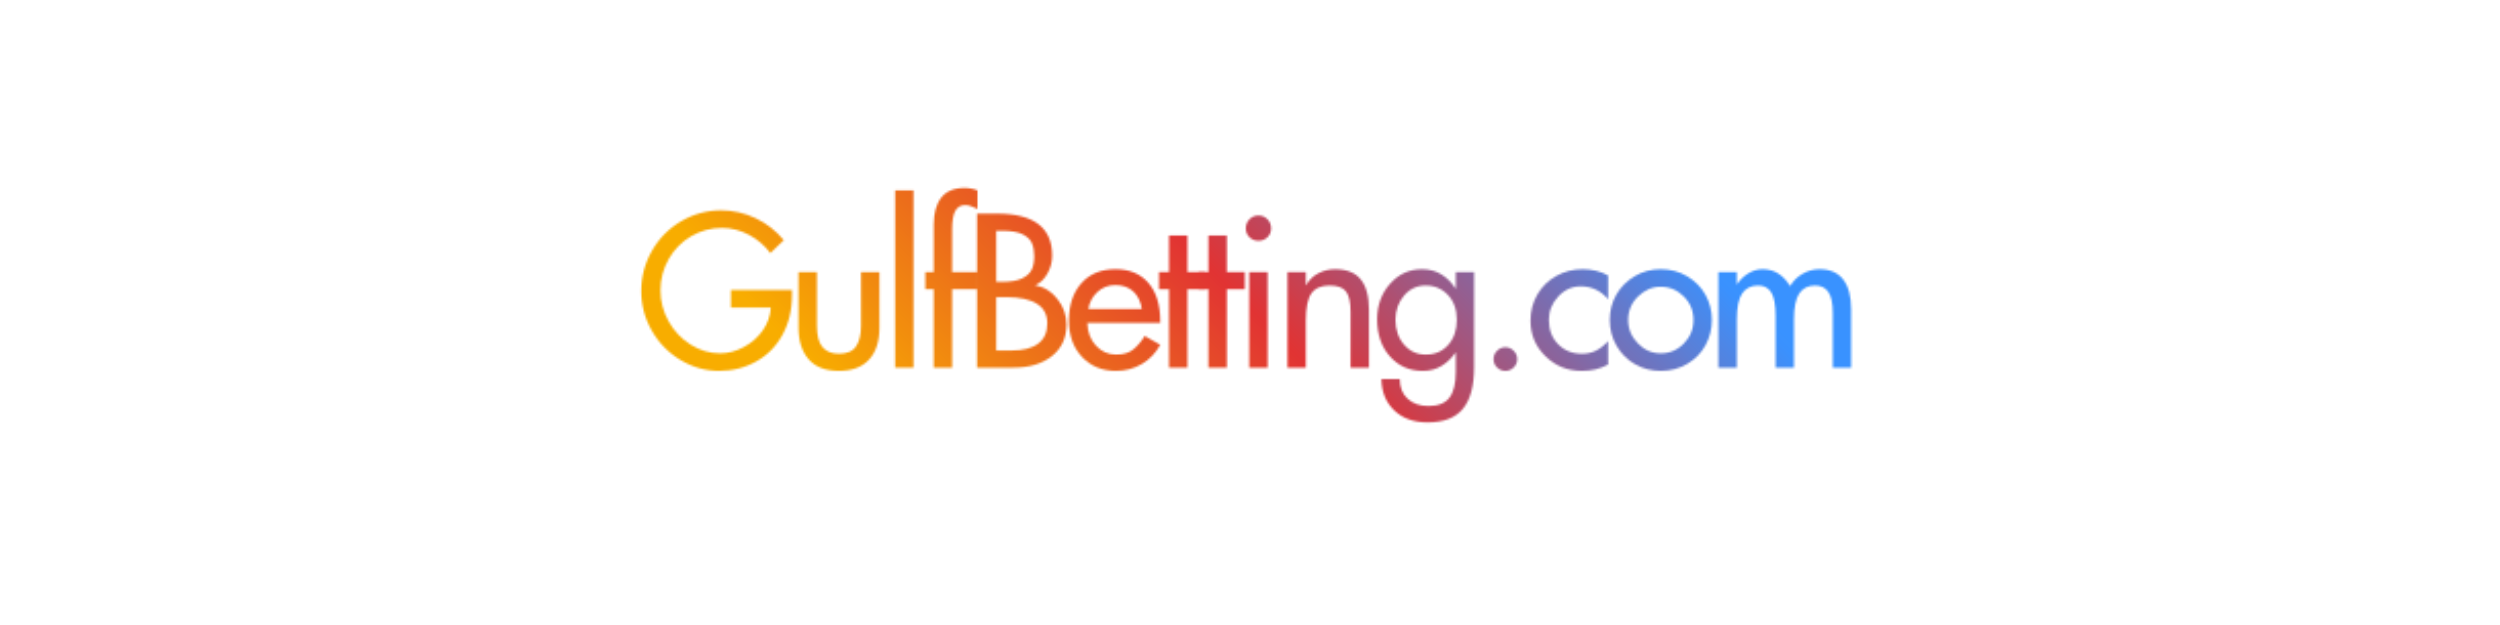 <svg xmlns="http://www.w3.org/2000/svg" xmlns:xlink="http://www.w3.org/1999/xlink" width="1584" zoomAndPan="magnify" viewBox="0 0 1188 305.04" height="396" preserveAspectRatio="xMidYMid meet" version="1.0"><defs><filter x="0%" y="0%" width="100%" height="100%" id="03eb11c147"><feColorMatrix values="0 0 0 0 1 0 0 0 0 1 0 0 0 0 1 0 0 0 1 0" color-interpolation-filters="sRGB"></feColorMatrix></filter><g></g><clipPath id="3c0050e1d2"><path d="M 1.863 0 L 1186.137 0 L 1186.137 296.066 L 1.863 296.066 Z M 1.863 0" clip-rule="nonzero"></path></clipPath><clipPath id="0ce360fb23"><path d="M 0.863 0 L 1185.137 0 L 1185.137 296.066 L 0.863 296.066 Z M 0.863 0" clip-rule="nonzero"></path></clipPath><clipPath id="31a4ed647e"><path d="M 94.668 0 L 1086.793 0 L 1086.793 296.066 L 94.668 296.066 Z M 94.668 0" clip-rule="nonzero"></path></clipPath><linearGradient x1="320.988" gradientTransform="matrix(0.747, 0, 0, 0.747, 28.392, 78.164)" y1="523.91" x2="1182.809" gradientUnits="userSpaceOnUse" y2="-337.909" id="bdc5e77392"><stop stop-opacity="1" stop-color="rgb(97.249%, 67.839%, 0%)" offset="0"></stop><stop stop-opacity="1" stop-color="rgb(97.249%, 67.839%, 0%)" offset="0.23"></stop><stop stop-opacity="1" stop-color="rgb(97.249%, 67.839%, 0%)" offset="0.25"></stop><stop stop-opacity="1" stop-color="rgb(97.244%, 67.816%, 0.009%)" offset="0.312"></stop><stop stop-opacity="1" stop-color="rgb(97.054%, 66.801%, 0.433%)" offset="0.316"></stop><stop stop-opacity="1" stop-color="rgb(96.867%, 65.81%, 0.848%)" offset="0.32"></stop><stop stop-opacity="1" stop-color="rgb(96.68%, 64.816%, 1.263%)" offset="0.324"></stop><stop stop-opacity="1" stop-color="rgb(96.494%, 63.823%, 1.678%)" offset="0.328"></stop><stop stop-opacity="1" stop-color="rgb(96.306%, 62.83%, 2.094%)" offset="0.332"></stop><stop stop-opacity="1" stop-color="rgb(96.12%, 61.838%, 2.509%)" offset="0.336"></stop><stop stop-opacity="1" stop-color="rgb(95.932%, 60.844%, 2.924%)" offset="0.34"></stop><stop stop-opacity="1" stop-color="rgb(95.746%, 59.853%, 3.339%)" offset="0.344"></stop><stop stop-opacity="1" stop-color="rgb(95.558%, 58.859%, 3.754%)" offset="0.348"></stop><stop stop-opacity="1" stop-color="rgb(95.37%, 57.867%, 4.169%)" offset="0.352"></stop><stop stop-opacity="1" stop-color="rgb(95.183%, 56.874%, 4.582%)" offset="0.355"></stop><stop stop-opacity="1" stop-color="rgb(94.997%, 55.882%, 4.997%)" offset="0.359"></stop><stop stop-opacity="1" stop-color="rgb(94.809%, 54.889%, 5.412%)" offset="0.363"></stop><stop stop-opacity="1" stop-color="rgb(94.623%, 53.897%, 5.827%)" offset="0.367"></stop><stop stop-opacity="1" stop-color="rgb(94.435%, 52.904%, 6.242%)" offset="0.371"></stop><stop stop-opacity="1" stop-color="rgb(94.249%, 51.912%, 6.657%)" offset="0.375"></stop><stop stop-opacity="1" stop-color="rgb(94.061%, 50.919%, 7.072%)" offset="0.379"></stop><stop stop-opacity="1" stop-color="rgb(93.875%, 49.927%, 7.487%)" offset="0.383"></stop><stop stop-opacity="1" stop-color="rgb(93.687%, 48.933%, 7.903%)" offset="0.387"></stop><stop stop-opacity="1" stop-color="rgb(93.501%, 47.942%, 8.318%)" offset="0.391"></stop><stop stop-opacity="1" stop-color="rgb(93.314%, 46.948%, 8.733%)" offset="0.395"></stop><stop stop-opacity="1" stop-color="rgb(93.127%, 45.956%, 9.148%)" offset="0.398"></stop><stop stop-opacity="1" stop-color="rgb(92.94%, 44.963%, 9.563%)" offset="0.402"></stop><stop stop-opacity="1" stop-color="rgb(92.754%, 43.97%, 9.978%)" offset="0.406"></stop><stop stop-opacity="1" stop-color="rgb(92.566%, 42.976%, 10.393%)" offset="0.41"></stop><stop stop-opacity="1" stop-color="rgb(92.38%, 41.985%, 10.808%)" offset="0.414"></stop><stop stop-opacity="1" stop-color="rgb(92.192%, 40.991%, 11.223%)" offset="0.418"></stop><stop stop-opacity="1" stop-color="rgb(92.006%, 39.999%, 11.638%)" offset="0.422"></stop><stop stop-opacity="1" stop-color="rgb(91.818%, 39.006%, 12.053%)" offset="0.426"></stop><stop stop-opacity="1" stop-color="rgb(91.632%, 38.014%, 12.468%)" offset="0.43"></stop><stop stop-opacity="1" stop-color="rgb(91.444%, 37.021%, 12.883%)" offset="0.434"></stop><stop stop-opacity="1" stop-color="rgb(91.258%, 36.029%, 13.298%)" offset="0.438"></stop><stop stop-opacity="1" stop-color="rgb(91.071%, 35.036%, 13.713%)" offset="0.441"></stop><stop stop-opacity="1" stop-color="rgb(90.884%, 34.044%, 14.128%)" offset="0.445"></stop><stop stop-opacity="1" stop-color="rgb(90.697%, 33.051%, 14.543%)" offset="0.449"></stop><stop stop-opacity="1" stop-color="rgb(90.511%, 32.059%, 14.958%)" offset="0.453"></stop><stop stop-opacity="1" stop-color="rgb(90.323%, 31.065%, 15.373%)" offset="0.457"></stop><stop stop-opacity="1" stop-color="rgb(90.137%, 30.074%, 15.788%)" offset="0.461"></stop><stop stop-opacity="1" stop-color="rgb(89.949%, 29.08%, 16.203%)" offset="0.465"></stop><stop stop-opacity="1" stop-color="rgb(89.763%, 28.088%, 16.618%)" offset="0.469"></stop><stop stop-opacity="1" stop-color="rgb(89.575%, 27.095%, 17.032%)" offset="0.473"></stop><stop stop-opacity="1" stop-color="rgb(89.389%, 26.103%, 17.447%)" offset="0.477"></stop><stop stop-opacity="1" stop-color="rgb(89.201%, 25.11%, 17.862%)" offset="0.48"></stop><stop stop-opacity="1" stop-color="rgb(89.015%, 24.118%, 18.277%)" offset="0.484"></stop><stop stop-opacity="1" stop-color="rgb(88.828%, 23.125%, 18.692%)" offset="0.488"></stop><stop stop-opacity="1" stop-color="rgb(88.641%, 22.131%, 19.107%)" offset="0.492"></stop><stop stop-opacity="1" stop-color="rgb(88.454%, 21.138%, 19.522%)" offset="0.496"></stop><stop stop-opacity="1" stop-color="rgb(88.268%, 20.146%, 19.937%)" offset="0.5"></stop><stop stop-opacity="1" stop-color="rgb(86.987%, 20.789%, 21.504%)" offset="0.504"></stop><stop stop-opacity="1" stop-color="rgb(85.709%, 21.431%, 23.073%)" offset="0.508"></stop><stop stop-opacity="1" stop-color="rgb(84.341%, 22.203%, 24.733%)" offset="0.512"></stop><stop stop-opacity="1" stop-color="rgb(82.974%, 22.977%, 26.393%)" offset="0.516"></stop><stop stop-opacity="1" stop-color="rgb(81.607%, 23.749%, 28.052%)" offset="0.52"></stop><stop stop-opacity="1" stop-color="rgb(80.24%, 24.522%, 29.712%)" offset="0.523"></stop><stop stop-opacity="1" stop-color="rgb(78.873%, 25.294%, 31.372%)" offset="0.527"></stop><stop stop-opacity="1" stop-color="rgb(77.505%, 26.068%, 33.032%)" offset="0.531"></stop><stop stop-opacity="1" stop-color="rgb(76.138%, 26.84%, 34.692%)" offset="0.535"></stop><stop stop-opacity="1" stop-color="rgb(74.771%, 27.614%, 36.353%)" offset="0.539"></stop><stop stop-opacity="1" stop-color="rgb(73.404%, 28.386%, 38.013%)" offset="0.543"></stop><stop stop-opacity="1" stop-color="rgb(72.037%, 29.16%, 39.673%)" offset="0.547"></stop><stop stop-opacity="1" stop-color="rgb(70.67%, 29.932%, 41.331%)" offset="0.551"></stop><stop stop-opacity="1" stop-color="rgb(69.302%, 30.705%, 42.992%)" offset="0.555"></stop><stop stop-opacity="1" stop-color="rgb(67.935%, 31.477%, 44.652%)" offset="0.559"></stop><stop stop-opacity="1" stop-color="rgb(66.568%, 32.251%, 46.312%)" offset="0.562"></stop><stop stop-opacity="1" stop-color="rgb(65.201%, 33.023%, 47.972%)" offset="0.566"></stop><stop stop-opacity="1" stop-color="rgb(63.834%, 33.797%, 49.632%)" offset="0.57"></stop><stop stop-opacity="1" stop-color="rgb(62.466%, 34.569%, 51.291%)" offset="0.574"></stop><stop stop-opacity="1" stop-color="rgb(61.099%, 35.342%, 52.951%)" offset="0.578"></stop><stop stop-opacity="1" stop-color="rgb(59.732%, 36.115%, 54.611%)" offset="0.582"></stop><stop stop-opacity="1" stop-color="rgb(58.365%, 36.888%, 56.271%)" offset="0.586"></stop><stop stop-opacity="1" stop-color="rgb(56.998%, 37.66%, 57.932%)" offset="0.59"></stop><stop stop-opacity="1" stop-color="rgb(55.63%, 38.434%, 59.592%)" offset="0.594"></stop><stop stop-opacity="1" stop-color="rgb(54.263%, 39.206%, 61.252%)" offset="0.598"></stop><stop stop-opacity="1" stop-color="rgb(52.896%, 39.98%, 62.912%)" offset="0.602"></stop><stop stop-opacity="1" stop-color="rgb(51.529%, 40.753%, 64.571%)" offset="0.605"></stop><stop stop-opacity="1" stop-color="rgb(50.162%, 41.527%, 66.231%)" offset="0.609"></stop><stop stop-opacity="1" stop-color="rgb(48.795%, 42.299%, 67.891%)" offset="0.613"></stop><stop stop-opacity="1" stop-color="rgb(47.427%, 43.073%, 69.551%)" offset="0.617"></stop><stop stop-opacity="1" stop-color="rgb(46.06%, 43.845%, 71.211%)" offset="0.621"></stop><stop stop-opacity="1" stop-color="rgb(44.693%, 44.618%, 72.871%)" offset="0.625"></stop><stop stop-opacity="1" stop-color="rgb(43.326%, 45.39%, 74.532%)" offset="0.629"></stop><stop stop-opacity="1" stop-color="rgb(41.959%, 46.164%, 76.192%)" offset="0.633"></stop><stop stop-opacity="1" stop-color="rgb(40.591%, 46.936%, 77.85%)" offset="0.637"></stop><stop stop-opacity="1" stop-color="rgb(39.224%, 47.71%, 79.51%)" offset="0.641"></stop><stop stop-opacity="1" stop-color="rgb(37.857%, 48.482%, 81.171%)" offset="0.645"></stop><stop stop-opacity="1" stop-color="rgb(36.49%, 49.255%, 82.831%)" offset="0.648"></stop><stop stop-opacity="1" stop-color="rgb(35.123%, 50.027%, 84.491%)" offset="0.652"></stop><stop stop-opacity="1" stop-color="rgb(33.755%, 50.801%, 86.151%)" offset="0.656"></stop><stop stop-opacity="1" stop-color="rgb(32.388%, 51.573%, 87.811%)" offset="0.66"></stop><stop stop-opacity="1" stop-color="rgb(31.021%, 52.347%, 89.471%)" offset="0.664"></stop><stop stop-opacity="1" stop-color="rgb(29.654%, 53.119%, 91.13%)" offset="0.668"></stop><stop stop-opacity="1" stop-color="rgb(28.287%, 53.893%, 92.79%)" offset="0.672"></stop><stop stop-opacity="1" stop-color="rgb(26.92%, 54.665%, 94.45%)" offset="0.676"></stop><stop stop-opacity="1" stop-color="rgb(25.552%, 55.438%, 96.111%)" offset="0.68"></stop><stop stop-opacity="1" stop-color="rgb(24.185%, 56.21%, 97.771%)" offset="0.684"></stop><stop stop-opacity="1" stop-color="rgb(22.818%, 56.984%, 99.431%)" offset="0.688"></stop><stop stop-opacity="1" stop-color="rgb(22.583%, 57.117%, 99.715%)" offset="0.691"></stop><stop stop-opacity="1" stop-color="rgb(22.35%, 57.249%, 100%)" offset="0.695"></stop><stop stop-opacity="1" stop-color="rgb(22.35%, 57.249%, 100%)" offset="0.703"></stop><stop stop-opacity="1" stop-color="rgb(22.35%, 57.249%, 100%)" offset="0.719"></stop><stop stop-opacity="1" stop-color="rgb(22.35%, 57.249%, 100%)" offset="0.75"></stop><stop stop-opacity="1" stop-color="rgb(22.35%, 57.249%, 100%)" offset="0.77"></stop><stop stop-opacity="1" stop-color="rgb(22.35%, 57.249%, 100%)" offset="1"></stop></linearGradient><clipPath id="578016ed8e"><rect x="0" width="1186" y="0" height="297"></rect></clipPath><clipPath id="4e53f893b0"><path d="M 0.863 0 L 1185.137 0 L 1185.137 296.066 L 0.863 296.066 Z M 0.863 0" clip-rule="nonzero"></path></clipPath><clipPath id="45d49b88a8"><rect x="0" width="1186" y="0" height="297"></rect></clipPath><clipPath id="53bfadcdfe"><rect x="0" width="1186" y="0" height="297"></rect></clipPath><mask id="242668e846"><g filter="url(#03eb11c147)"><g><g clip-path="url(#53bfadcdfe)"><g clip-path="url(#4e53f893b0)"><g><g clip-path="url(#45d49b88a8)"><g fill="#000000" fill-opacity="1"><g transform="translate(293.799, 179.435)"><g><path d="M 71.672 -62.203 L 65.094 -55.922 C 62.301 -59.641 58.812 -62.613 54.625 -64.844 C 50.438 -67.07 46.051 -68.188 41.469 -68.188 C 36.082 -68.188 31.078 -66.836 26.453 -64.141 C 21.836 -61.453 18.188 -57.75 15.5 -53.031 C 12.812 -48.312 11.469 -43.195 11.469 -37.688 C 11.469 -32.363 12.797 -27.328 15.453 -22.578 C 18.109 -17.828 21.695 -14.039 26.219 -11.219 C 30.738 -8.395 35.555 -6.984 40.672 -6.984 C 44.461 -6.984 48.266 -7.992 52.078 -10.016 C 55.898 -12.047 59.008 -14.77 61.406 -18.188 C 63.801 -21.613 65.098 -25.32 65.297 -29.312 L 45.859 -29.312 L 45.859 -37.875 L 75.656 -37.875 L 75.656 -35.297 C 75.656 -28.047 74.109 -21.613 71.016 -16 C 67.93 -10.383 63.645 -6.047 58.156 -2.984 C 52.676 0.066 46.648 1.594 40.078 1.594 C 33.43 1.594 27.148 -0.18 21.234 -3.734 C 15.316 -7.297 10.645 -12.082 7.219 -18.094 C 3.801 -24.102 2.094 -30.535 2.094 -37.391 C 2.094 -44.43 3.852 -51.008 7.375 -57.125 C 10.895 -63.238 15.66 -68.039 21.672 -71.531 C 27.691 -75.02 34.16 -76.766 41.078 -76.766 C 46.922 -76.766 52.516 -75.5 57.859 -72.969 C 63.211 -70.445 67.816 -66.859 71.672 -62.203 Z M 71.672 -62.203"></path></g></g></g><g fill="#000000" fill-opacity="1"><g transform="translate(366.867, 179.435)"><g><path d="M 14.75 -46.656 L 14.75 -20.438 C 14.75 -15.656 15.66 -12.18 17.484 -10.016 C 19.316 -7.859 21.992 -6.781 25.516 -6.781 C 29.441 -6.781 32.219 -7.973 33.844 -10.359 C 35.469 -12.754 36.281 -16.113 36.281 -20.438 L 36.281 -46.656 L 45.266 -46.656 L 45.266 -19.438 C 45.266 -12.727 43.566 -7.547 40.172 -3.891 C 36.785 -0.234 31.898 1.594 25.516 1.594 C 18.941 1.594 14.008 -0.297 10.719 -4.078 C 7.426 -7.867 5.781 -13.02 5.781 -19.531 L 5.781 -46.656 Z M 14.75 -46.656"></path></g></g></g><g fill="#000000" fill-opacity="1"><g transform="translate(413.219, 179.435)"><g><path d="M 15.547 -86.531 L 15.547 0 L 6.578 0 L 6.578 -86.531 Z M 15.547 -86.531"></path></g></g></g><g fill="#000000" fill-opacity="1"><g transform="translate(430.663, 179.435)"><g><path d="M 29.312 -86.531 L 29.312 -77.453 L 26.312 -78.75 C 25.25 -79.145 24.254 -79.344 23.328 -79.344 C 21.203 -79.344 19.609 -78.43 18.547 -76.609 C 17.484 -74.785 16.953 -71.711 16.953 -67.391 L 16.953 -46.656 L 29.312 -46.656 L 29.312 -38.281 L 16.953 -38.281 L 16.953 0 L 7.969 0 L 7.969 -38.281 L 3.891 -38.281 L 3.891 -46.656 L 7.969 -46.656 L 7.969 -69.781 C 7.969 -75.426 9.195 -79.828 11.656 -82.984 C 14.125 -86.141 17.914 -87.719 23.031 -87.719 C 25.219 -87.719 27.312 -87.32 29.312 -86.531 Z M 29.312 -86.531"></path></g></g></g><g fill="#000000" fill-opacity="1"><g transform="translate(453.39, 179.435)"><g><path d="M 16.156 -75.172 C 34.094 -75.172 43.062 -68.32 43.062 -54.625 C 43.062 -51.633 42.312 -48.773 40.812 -46.047 C 39.32 -43.328 37.379 -41.406 34.984 -40.281 L 34.984 -40.078 C 39.242 -39.348 42.816 -37.117 45.703 -33.391 C 48.598 -29.672 50.047 -25.551 50.047 -21.031 C 50.047 -14.52 47.664 -9.383 42.906 -5.625 C 38.156 -1.875 31.926 0 24.219 0 L 6.375 0 L 6.375 -75.172 Z M 15.75 -41.875 L 18.438 -41.875 C 22.758 -41.875 26.051 -42.422 28.312 -43.516 C 30.57 -44.609 32.133 -46.004 33 -47.703 C 33.863 -49.398 34.297 -51.641 34.297 -54.422 C 34.297 -56.754 33.945 -58.801 33.25 -60.562 C 32.551 -62.32 31.07 -63.801 28.812 -65 C 26.551 -66.195 23.129 -66.797 18.547 -66.797 L 15.75 -66.797 Z M 23.234 -8.375 C 28.879 -8.375 33.195 -9.484 36.188 -11.703 C 39.176 -13.93 40.672 -17.238 40.672 -21.625 C 40.672 -25.883 38.973 -29.078 35.578 -31.203 C 32.191 -33.328 27.273 -34.391 20.828 -34.391 L 15.75 -34.391 L 15.75 -8.375 Z M 23.234 -8.375"></path></g></g></g><g fill="#000000" fill-opacity="1"><g transform="translate(502.035, 179.435)"><g><path d="M 47.156 -22.625 L 47.156 -21.828 L 11.562 -21.828 C 11.695 -17.305 13.109 -13.598 15.797 -10.703 C 18.492 -7.816 21.77 -6.375 25.625 -6.375 C 29.07 -6.375 31.828 -7.188 33.891 -8.812 C 35.953 -10.445 37.848 -12.66 39.578 -15.453 L 47.156 -11.172 C 44.957 -7.109 41.945 -3.961 38.125 -1.734 C 34.312 0.484 30.109 1.594 25.516 1.594 C 18.805 1.594 13.305 -0.664 9.016 -5.188 C 4.734 -9.707 2.594 -15.617 2.594 -22.922 C 2.594 -30.566 4.617 -36.664 8.672 -41.219 C 12.723 -45.77 18.273 -48.047 25.328 -48.047 C 32.098 -48.047 37.426 -45.836 41.312 -41.422 C 45.207 -37.004 47.156 -30.738 47.156 -22.625 Z M 38.188 -28.609 C 37.656 -32.203 36.273 -35.047 34.047 -37.141 C 31.816 -39.234 28.875 -40.281 25.219 -40.281 C 21.832 -40.281 18.926 -39.164 16.5 -36.938 C 14.07 -34.707 12.594 -31.93 12.062 -28.609 Z M 38.188 -28.609"></path></g></g></g><g fill="#000000" fill-opacity="1"><g transform="translate(545.995, 179.435)"><g><path d="M 16.453 -64.5 L 16.453 -46.656 L 25.219 -46.656 L 25.219 -38.281 L 16.453 -38.281 L 16.453 0 L 7.484 0 L 7.484 -38.281 L 2.594 -38.281 L 2.594 -46.656 L 7.484 -46.656 L 7.484 -64.5 Z M 16.453 -64.5"></path></g></g></g><g fill="#000000" fill-opacity="1"><g transform="translate(565.234, 179.435)"><g><path d="M 16.453 -64.5 L 16.453 -46.656 L 25.219 -46.656 L 25.219 -38.281 L 16.453 -38.281 L 16.453 0 L 7.484 0 L 7.484 -38.281 L 2.594 -38.281 L 2.594 -46.656 L 7.484 -46.656 L 7.484 -64.5 Z M 16.453 -64.5"></path></g></g></g><g fill="#000000" fill-opacity="1"><g transform="translate(584.472, 179.435)"><g><path d="M 18.844 -67.984 C 18.844 -66.254 18.242 -64.805 17.047 -63.641 C 15.848 -62.484 14.383 -61.906 12.656 -61.906 C 10.926 -61.906 9.461 -62.484 8.266 -63.641 C 7.078 -64.805 6.484 -66.254 6.484 -67.984 C 6.484 -69.711 7.078 -71.191 8.266 -72.422 C 9.461 -73.648 10.926 -74.266 12.656 -74.266 C 14.383 -74.266 15.848 -73.648 17.047 -72.422 C 18.242 -71.191 18.844 -69.711 18.844 -67.984 Z M 17.141 -46.656 L 17.141 0 L 8.172 0 L 8.172 -46.656 Z M 17.141 -46.656"></path></g></g></g><g fill="#000000" fill-opacity="1"><g transform="translate(605.106, 179.435)"><g><path d="M 45.953 -28.312 L 45.953 0 L 36.984 0 L 36.984 -27.219 C 36.984 -31.863 36.25 -35.164 34.781 -37.125 C 33.32 -39.094 30.633 -40.078 26.719 -40.078 C 22.664 -40.078 19.723 -38.812 17.891 -36.281 C 16.066 -33.758 15.156 -29.305 15.156 -22.922 L 15.156 0 L 6.188 0 L 6.188 -46.656 L 15.156 -46.656 L 15.156 -40.375 L 15.359 -40.375 C 16.816 -42.895 18.805 -44.801 21.328 -46.094 C 23.859 -47.395 26.551 -48.047 29.406 -48.047 C 35.051 -48.047 39.219 -46.398 41.906 -43.109 C 44.602 -39.828 45.953 -34.895 45.953 -28.312 Z M 45.953 -28.312"></path></g></g></g><g fill="#000000" fill-opacity="1"><g transform="translate(652.555, 179.435)"><g><path d="M 40.672 -38.672 L 40.875 -38.672 L 40.875 -46.656 L 49.844 -46.656 L 49.844 -0.297 C 49.844 8.805 48.031 15.582 44.406 20.031 C 40.789 24.488 35.023 26.719 27.109 26.719 C 20.398 26.719 15 24.789 10.906 20.938 C 6.82 17.082 4.711 11.961 4.578 5.578 L 13.562 5.578 C 13.562 9.629 14.836 12.832 17.391 15.188 C 19.953 17.551 23.328 18.734 27.516 18.734 C 32.297 18.734 35.719 17.367 37.781 14.641 C 39.844 11.922 40.875 7.738 40.875 2.094 L 40.875 -7.281 L 40.672 -7.281 C 38.879 -4.625 36.633 -2.477 33.938 -0.844 C 31.25 0.781 28.211 1.594 24.828 1.594 C 18.305 1.594 12.953 -0.75 8.766 -5.438 C 4.586 -10.125 2.5 -16.188 2.5 -23.625 C 2.5 -30.469 4.609 -36.25 8.828 -40.969 C 13.047 -45.688 18.242 -48.047 24.422 -48.047 C 28.016 -48.047 31.188 -47.18 33.938 -45.453 C 36.695 -43.723 38.941 -41.461 40.672 -38.672 Z M 41.375 -23.328 C 41.375 -28.379 39.926 -32.43 37.031 -35.484 C 34.145 -38.547 30.508 -40.078 26.125 -40.078 C 21.938 -40.078 18.445 -38.445 15.656 -35.188 C 12.863 -31.938 11.469 -27.984 11.469 -23.328 C 11.469 -18.473 12.863 -14.43 15.656 -11.203 C 18.445 -7.984 21.969 -6.375 26.219 -6.375 C 30.738 -6.375 34.395 -7.953 37.188 -11.109 C 39.977 -14.266 41.375 -18.336 41.375 -23.328 Z M 41.375 -23.328"></path></g></g></g><g fill="#000000" fill-opacity="1"><g transform="translate(703.193, 179.435)"><g><path d="M 20.234 -4.188 C 20.234 -2.594 19.664 -1.227 18.531 -0.094 C 17.406 1.031 16.047 1.594 14.453 1.594 C 12.859 1.594 11.492 1.031 10.359 -0.094 C 9.234 -1.227 8.672 -2.594 8.672 -4.188 C 8.672 -5.719 9.234 -7.062 10.359 -8.219 C 11.492 -9.383 12.859 -9.969 14.453 -9.969 C 16.047 -9.969 17.406 -9.383 18.531 -8.219 C 19.664 -7.062 20.234 -5.719 20.234 -4.188 Z M 20.234 -4.188"></path></g></g></g><g fill="#000000" fill-opacity="1"><g transform="translate(727.316, 179.435)"><g><path d="M 40.469 -44.953 L 40.469 -33.391 C 36.883 -37.578 32.43 -39.672 27.109 -39.672 C 22.859 -39.672 19.203 -38.023 16.141 -34.734 C 13.086 -31.453 11.562 -27.648 11.562 -23.328 C 11.562 -18.41 13.086 -14.422 16.141 -11.359 C 19.203 -8.305 23.062 -6.781 27.719 -6.781 C 30.301 -6.781 32.625 -7.312 34.688 -8.375 C 36.75 -9.438 38.676 -10.961 40.469 -12.953 L 40.469 -1.5 C 38.344 -0.363 36.25 0.43 34.188 0.891 C 32.133 1.359 29.941 1.594 27.609 1.594 C 20.703 1.594 14.805 -0.781 9.922 -5.531 C 5.035 -10.281 2.594 -16.078 2.594 -22.922 C 2.594 -27.641 3.723 -31.926 5.984 -35.781 C 8.242 -39.633 11.332 -42.641 15.25 -44.797 C 19.176 -46.961 23.461 -48.047 28.109 -48.047 C 30.234 -48.047 32.375 -47.797 34.531 -47.297 C 36.695 -46.797 38.676 -46.016 40.469 -44.953 Z M 40.469 -44.953"></path></g></g></g><g fill="#000000" fill-opacity="1"><g transform="translate(766.591, 179.435)"><g><path d="M 26.922 1.594 C 22.398 1.594 18.242 0.531 14.453 -1.594 C 10.66 -3.719 7.633 -6.707 5.375 -10.562 C 3.125 -14.414 2 -18.641 2 -23.234 C 2 -27.816 3.078 -31.969 5.234 -35.688 C 7.391 -39.406 10.379 -42.395 14.203 -44.656 C 18.023 -46.914 22.266 -48.047 26.922 -48.047 C 31.641 -48.047 35.941 -46.883 39.828 -44.562 C 43.711 -42.238 46.688 -39.211 48.75 -35.484 C 50.812 -31.766 51.844 -27.68 51.844 -23.234 C 51.844 -18.91 50.828 -14.852 48.797 -11.062 C 46.766 -7.281 43.805 -4.223 39.922 -1.891 C 36.035 0.43 31.703 1.594 26.922 1.594 Z M 42.859 -23.234 C 42.859 -27.742 41.281 -31.578 38.125 -34.734 C 34.969 -37.891 31.195 -39.469 26.812 -39.469 C 22.695 -39.469 19.023 -37.891 15.797 -34.734 C 12.578 -31.578 10.969 -27.742 10.969 -23.234 C 10.969 -18.91 12.547 -15.117 15.703 -11.859 C 18.859 -8.609 22.598 -6.984 26.922 -6.984 C 31.305 -6.984 35.055 -8.594 38.172 -11.812 C 41.297 -15.031 42.859 -18.836 42.859 -23.234 Z M 42.859 -23.234"></path></g></g></g><g fill="#000000" fill-opacity="1"><g transform="translate(815.734, 179.435)"><g><path d="M 40.875 -39.781 C 42.332 -42.301 44.359 -44.305 46.953 -45.797 C 49.547 -47.297 52.305 -48.047 55.234 -48.047 C 60.348 -48.047 64.195 -46.367 66.781 -43.016 C 69.375 -39.66 70.672 -34.789 70.672 -28.406 L 70.672 0 L 61.703 0 L 61.703 -26.812 C 61.703 -31.332 61.004 -34.672 59.609 -36.828 C 58.211 -38.992 56.02 -40.078 53.031 -40.078 C 49.645 -40.078 47.086 -38.797 45.359 -36.234 C 43.629 -33.68 42.766 -29.41 42.766 -23.422 L 42.766 0 L 33.797 0 L 33.797 -25.219 C 33.797 -30.469 33.113 -34.254 31.75 -36.578 C 30.383 -38.91 28.207 -40.078 25.219 -40.078 C 21.832 -40.078 19.258 -38.797 17.5 -36.234 C 15.738 -33.68 14.859 -29.41 14.859 -23.422 L 14.859 0 L 5.875 0 L 5.875 -46.656 L 14.859 -46.656 L 14.859 -40.766 L 15.047 -40.766 C 16.379 -42.828 18.156 -44.555 20.375 -45.953 C 22.602 -47.348 24.953 -48.047 27.422 -48.047 C 30.41 -48.047 33.016 -47.312 35.234 -45.844 C 37.461 -44.383 39.344 -42.363 40.875 -39.781 Z M 40.875 -39.781"></path></g></g></g></g></g></g></g></g></g></mask><clipPath id="2c1301c551"><path d="M 94.668 0 L 1086.793 0 L 1086.793 296.066 L 94.668 296.066 Z M 94.668 0" clip-rule="nonzero"></path></clipPath><clipPath id="f66f49cb28"><rect x="0" width="1186" y="0" height="297"></rect></clipPath><clipPath id="5d297ed96e"><rect x="0" width="1186" y="0" height="297"></rect></clipPath></defs><g clip-path="url(#3c0050e1d2)"><g transform="matrix(1, 0, 0, 1, 1, 0)"><g clip-path="url(#5d297ed96e)"><g clip-path="url(#0ce360fb23)"><g mask="url(#242668e846)"><g><g clip-path="url(#f66f49cb28)"><g clip-path="url(#2c1301c551)"><path fill="url(#bdc5e77392)" d="M 94.668 0 L 94.668 296.066 L 1086.793 296.066 L 1086.793 0 Z M 94.668 0" fill-rule="nonzero"></path></g></g></g></g></g></g></g></g></svg>